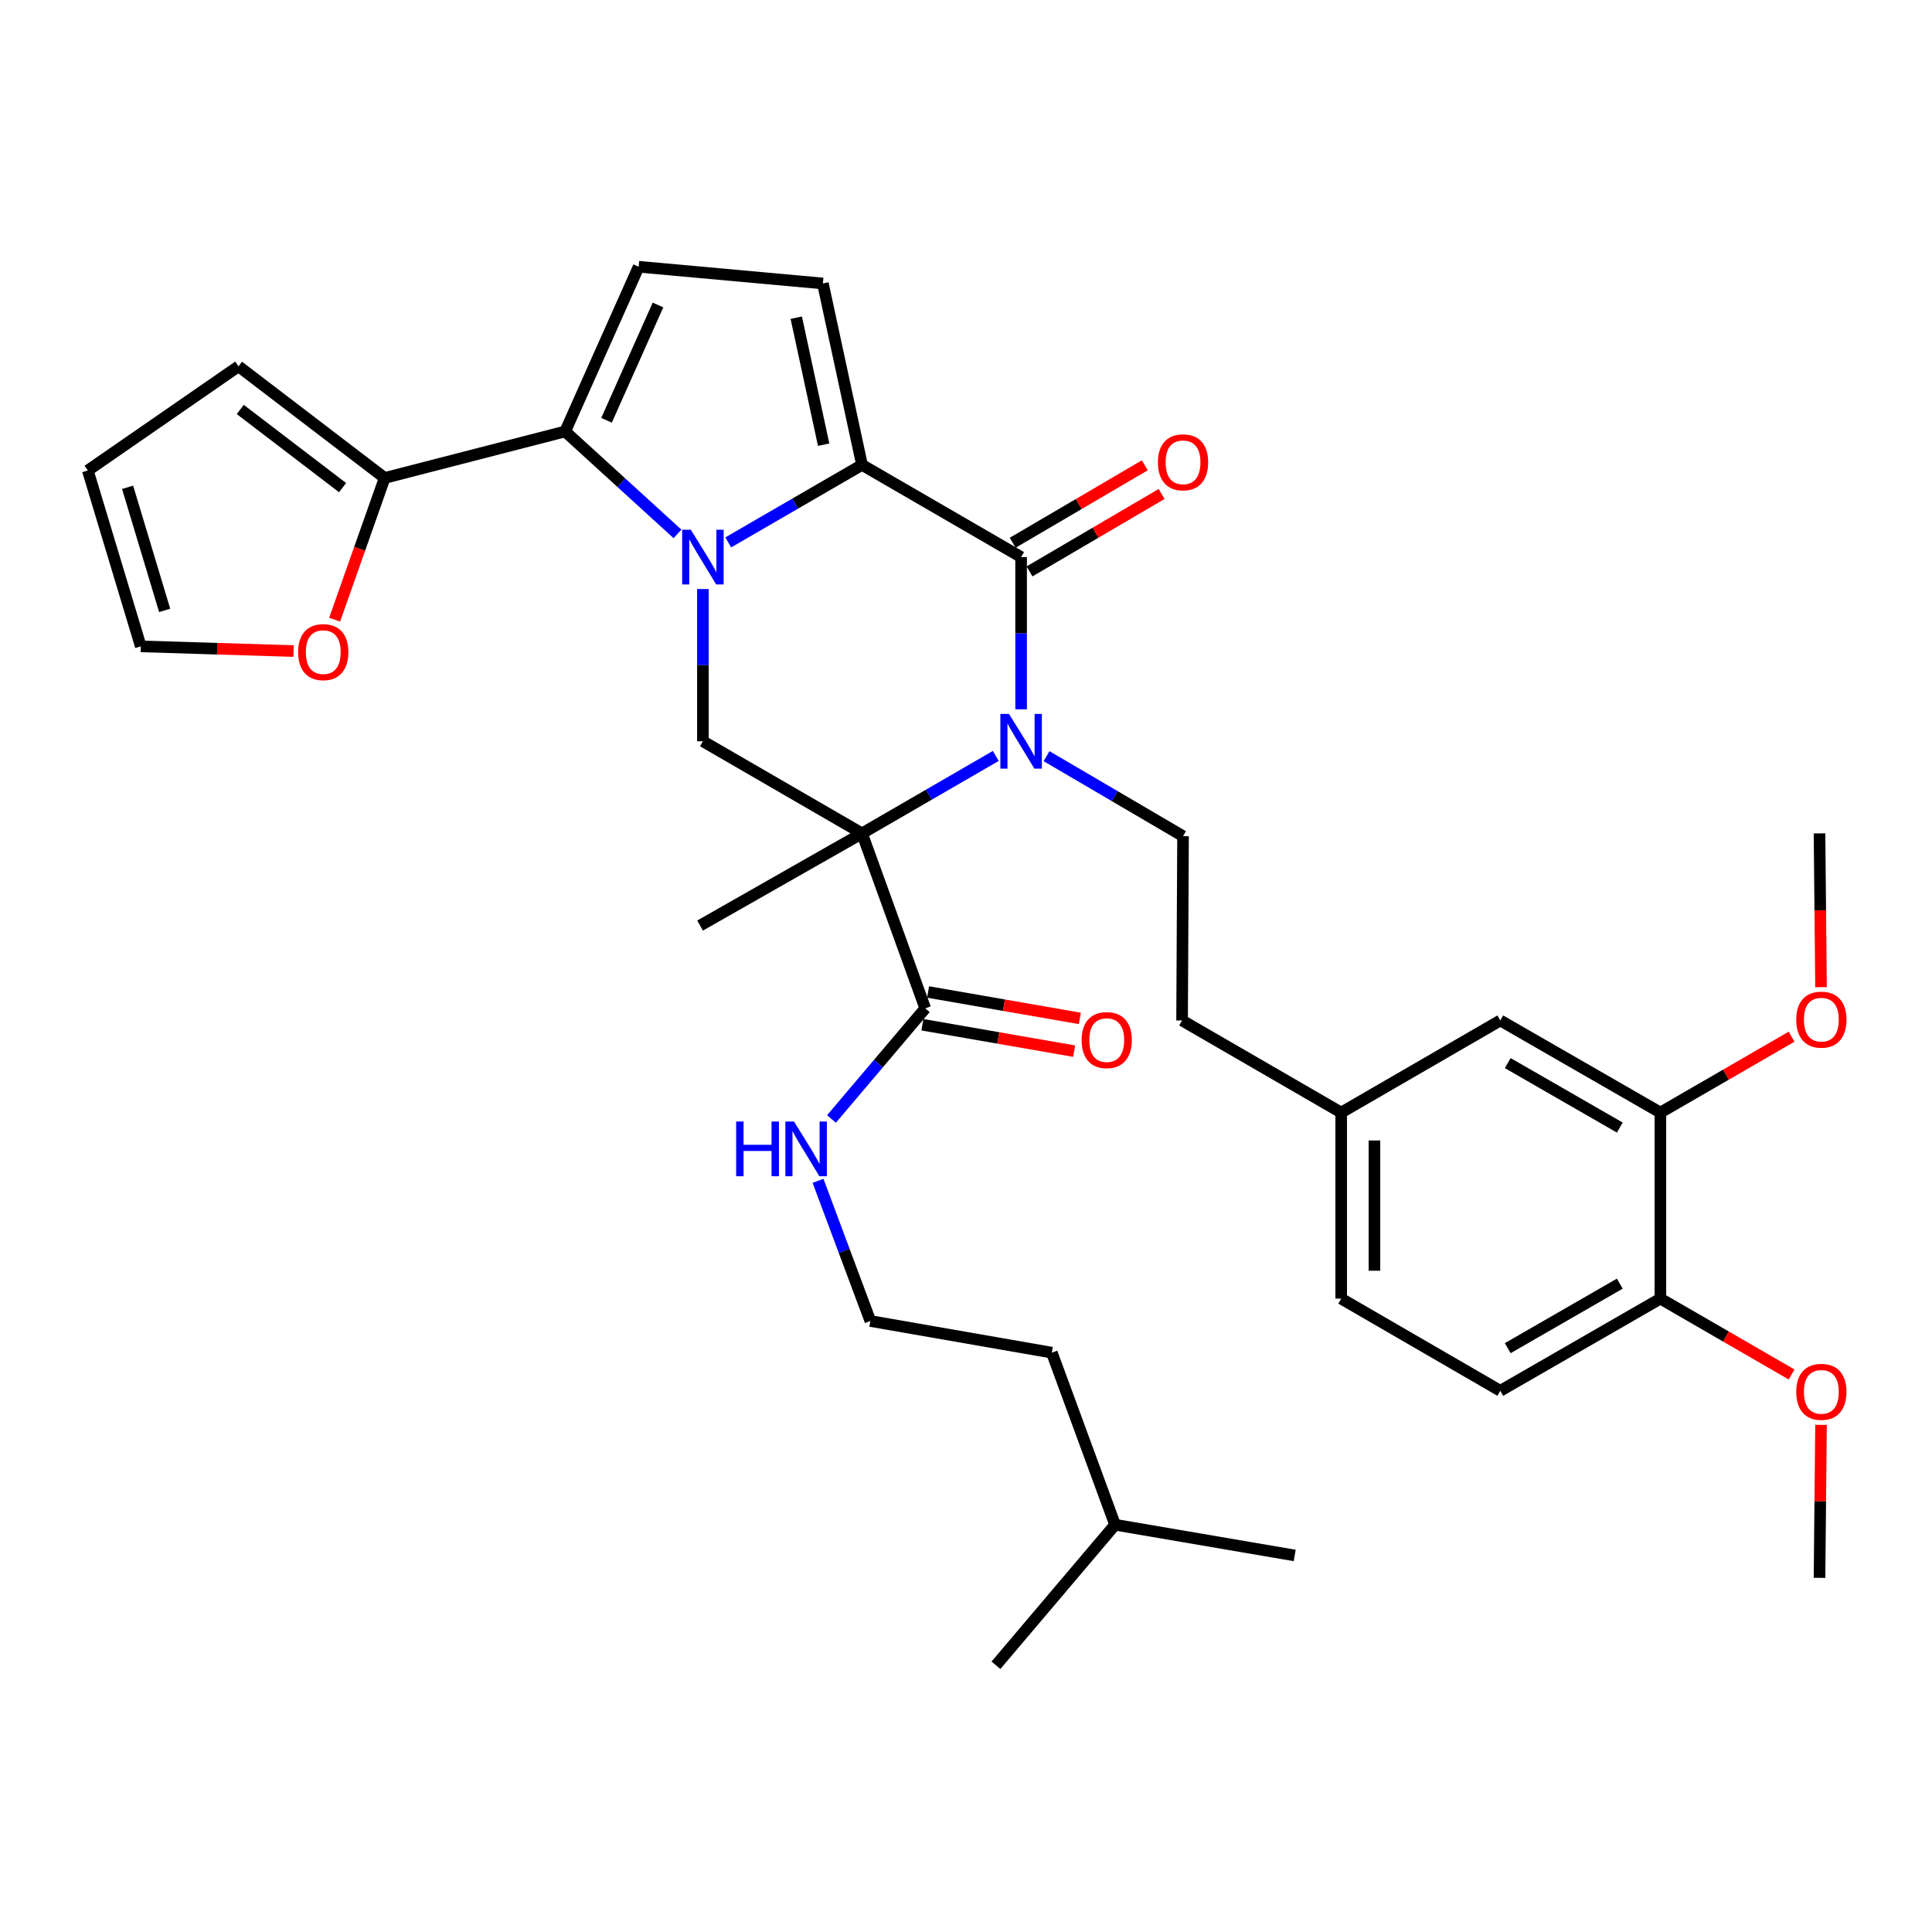 <?xml version='1.0' encoding='iso-8859-1'?>
<svg version='1.1' baseProfile='full'
              xmlns='http://www.w3.org/2000/svg'
                      xmlns:rdkit='http://www.rdkit.org/xml'
                      xmlns:xlink='http://www.w3.org/1999/xlink'
                  xml:space='preserve'
width='1000px' height='1000px' viewBox='0 0 1000 1000'>
<!-- END OF HEADER -->
<rect style='opacity:1.0;fill:#FFFFFF;stroke:none' width='1000' height='1000' x='0' y='0'> </rect>
<path class='bond-2' d='M 376.942,280.742 L 411.558,260.685' style='fill:none;fill-rule:evenodd;stroke:#0000FF;stroke-width:6px;stroke-linecap:butt;stroke-linejoin:miter;stroke-opacity:1' />
<path class='bond-2' d='M 411.558,260.685 L 446.174,240.627' style='fill:none;fill-rule:evenodd;stroke:#000000;stroke-width:6px;stroke-linecap:butt;stroke-linejoin:miter;stroke-opacity:1' />
<path class='bond-4' d='M 350.67,276.348 L 321.599,249.834' style='fill:none;fill-rule:evenodd;stroke:#0000FF;stroke-width:6px;stroke-linecap:butt;stroke-linejoin:miter;stroke-opacity:1' />
<path class='bond-4' d='M 321.599,249.834 L 292.528,223.319' style='fill:none;fill-rule:evenodd;stroke:#000000;stroke-width:6px;stroke-linecap:butt;stroke-linejoin:miter;stroke-opacity:1' />
<path class='bond-5' d='M 363.822,304.887 L 363.822,344.281' style='fill:none;fill-rule:evenodd;stroke:#0000FF;stroke-width:6px;stroke-linecap:butt;stroke-linejoin:miter;stroke-opacity:1' />
<path class='bond-5' d='M 363.822,344.281 L 363.822,383.674' style='fill:none;fill-rule:evenodd;stroke:#000000;stroke-width:6px;stroke-linecap:butt;stroke-linejoin:miter;stroke-opacity:1' />
<path class='bond-0' d='M 446.174,431.363 L 363.822,383.674' style='fill:none;fill-rule:evenodd;stroke:#000000;stroke-width:6px;stroke-linecap:butt;stroke-linejoin:miter;stroke-opacity:1' />
<path class='bond-1' d='M 446.174,431.363 L 480.79,411.317' style='fill:none;fill-rule:evenodd;stroke:#000000;stroke-width:6px;stroke-linecap:butt;stroke-linejoin:miter;stroke-opacity:1' />
<path class='bond-1' d='M 480.79,411.317 L 515.406,391.271' style='fill:none;fill-rule:evenodd;stroke:#0000FF;stroke-width:6px;stroke-linecap:butt;stroke-linejoin:miter;stroke-opacity:1' />
<path class='bond-8' d='M 446.174,431.363 L 478.906,521.923' style='fill:none;fill-rule:evenodd;stroke:#000000;stroke-width:6px;stroke-linecap:butt;stroke-linejoin:miter;stroke-opacity:1' />
<path class='bond-22' d='M 446.174,431.363 L 362.36,479.07' style='fill:none;fill-rule:evenodd;stroke:#000000;stroke-width:6px;stroke-linecap:butt;stroke-linejoin:miter;stroke-opacity:1' />
<path class='bond-10' d='M 541.694,391.393 L 577.017,412.1' style='fill:none;fill-rule:evenodd;stroke:#0000FF;stroke-width:6px;stroke-linecap:butt;stroke-linejoin:miter;stroke-opacity:1' />
<path class='bond-10' d='M 577.017,412.1 L 612.339,432.806' style='fill:none;fill-rule:evenodd;stroke:#000000;stroke-width:6px;stroke-linecap:butt;stroke-linejoin:miter;stroke-opacity:1' />
<path class='bond-36' d='M 528.525,367.131 L 528.525,327.737' style='fill:none;fill-rule:evenodd;stroke:#0000FF;stroke-width:6px;stroke-linecap:butt;stroke-linejoin:miter;stroke-opacity:1' />
<path class='bond-36' d='M 528.525,327.737 L 528.525,288.344' style='fill:none;fill-rule:evenodd;stroke:#000000;stroke-width:6px;stroke-linecap:butt;stroke-linejoin:miter;stroke-opacity:1' />
<path class='bond-3' d='M 446.174,240.627 L 528.525,288.344' style='fill:none;fill-rule:evenodd;stroke:#000000;stroke-width:6px;stroke-linecap:butt;stroke-linejoin:miter;stroke-opacity:1' />
<path class='bond-6' d='M 446.174,240.627 L 425.923,146.721' style='fill:none;fill-rule:evenodd;stroke:#000000;stroke-width:6px;stroke-linecap:butt;stroke-linejoin:miter;stroke-opacity:1' />
<path class='bond-6' d='M 426.32,230.167 L 412.145,164.433' style='fill:none;fill-rule:evenodd;stroke:#000000;stroke-width:6px;stroke-linecap:butt;stroke-linejoin:miter;stroke-opacity:1' />
<path class='bond-12' d='M 532.875,295.764 L 567.067,275.721' style='fill:none;fill-rule:evenodd;stroke:#000000;stroke-width:6px;stroke-linecap:butt;stroke-linejoin:miter;stroke-opacity:1' />
<path class='bond-12' d='M 567.067,275.721 L 601.26,255.677' style='fill:none;fill-rule:evenodd;stroke:#FF0000;stroke-width:6px;stroke-linecap:butt;stroke-linejoin:miter;stroke-opacity:1' />
<path class='bond-12' d='M 524.176,280.924 L 558.368,260.88' style='fill:none;fill-rule:evenodd;stroke:#000000;stroke-width:6px;stroke-linecap:butt;stroke-linejoin:miter;stroke-opacity:1' />
<path class='bond-12' d='M 558.368,260.88 L 592.56,240.837' style='fill:none;fill-rule:evenodd;stroke:#FF0000;stroke-width:6px;stroke-linecap:butt;stroke-linejoin:miter;stroke-opacity:1' />
<path class='bond-7' d='M 292.528,223.319 L 330.574,138.063' style='fill:none;fill-rule:evenodd;stroke:#000000;stroke-width:6px;stroke-linecap:butt;stroke-linejoin:miter;stroke-opacity:1' />
<path class='bond-7' d='M 313.944,217.541 L 340.576,157.861' style='fill:none;fill-rule:evenodd;stroke:#000000;stroke-width:6px;stroke-linecap:butt;stroke-linejoin:miter;stroke-opacity:1' />
<path class='bond-9' d='M 292.528,223.319 L 199.1,247.393' style='fill:none;fill-rule:evenodd;stroke:#000000;stroke-width:6px;stroke-linecap:butt;stroke-linejoin:miter;stroke-opacity:1' />
<path class='bond-35' d='M 425.923,146.721 L 330.574,138.063' style='fill:none;fill-rule:evenodd;stroke:#000000;stroke-width:6px;stroke-linecap:butt;stroke-linejoin:miter;stroke-opacity:1' />
<path class='bond-16' d='M 477.431,530.397 L 516.706,537.234' style='fill:none;fill-rule:evenodd;stroke:#000000;stroke-width:6px;stroke-linecap:butt;stroke-linejoin:miter;stroke-opacity:1' />
<path class='bond-16' d='M 516.706,537.234 L 555.982,544.071' style='fill:none;fill-rule:evenodd;stroke:#FF0000;stroke-width:6px;stroke-linecap:butt;stroke-linejoin:miter;stroke-opacity:1' />
<path class='bond-16' d='M 480.381,513.45 L 519.656,520.287' style='fill:none;fill-rule:evenodd;stroke:#000000;stroke-width:6px;stroke-linecap:butt;stroke-linejoin:miter;stroke-opacity:1' />
<path class='bond-16' d='M 519.656,520.287 L 558.932,527.124' style='fill:none;fill-rule:evenodd;stroke:#FF0000;stroke-width:6px;stroke-linecap:butt;stroke-linejoin:miter;stroke-opacity:1' />
<path class='bond-20' d='M 478.906,521.923 L 454.638,550.551' style='fill:none;fill-rule:evenodd;stroke:#000000;stroke-width:6px;stroke-linecap:butt;stroke-linejoin:miter;stroke-opacity:1' />
<path class='bond-20' d='M 454.638,550.551 L 430.369,579.179' style='fill:none;fill-rule:evenodd;stroke:#0000FF;stroke-width:6px;stroke-linecap:butt;stroke-linejoin:miter;stroke-opacity:1' />
<path class='bond-13' d='M 199.1,247.393 L 186.155,284.071' style='fill:none;fill-rule:evenodd;stroke:#000000;stroke-width:6px;stroke-linecap:butt;stroke-linejoin:miter;stroke-opacity:1' />
<path class='bond-13' d='M 186.155,284.071 L 173.211,320.749' style='fill:none;fill-rule:evenodd;stroke:#FF0000;stroke-width:6px;stroke-linecap:butt;stroke-linejoin:miter;stroke-opacity:1' />
<path class='bond-14' d='M 199.1,247.393 L 123.458,189.603' style='fill:none;fill-rule:evenodd;stroke:#000000;stroke-width:6px;stroke-linecap:butt;stroke-linejoin:miter;stroke-opacity:1' />
<path class='bond-14' d='M 177.31,252.394 L 124.361,211.941' style='fill:none;fill-rule:evenodd;stroke:#000000;stroke-width:6px;stroke-linecap:butt;stroke-linejoin:miter;stroke-opacity:1' />
<path class='bond-24' d='M 612.339,432.806 L 611.842,528.193' style='fill:none;fill-rule:evenodd;stroke:#000000;stroke-width:6px;stroke-linecap:butt;stroke-linejoin:miter;stroke-opacity:1' />
<path class='bond-11' d='M 859.413,575.862 L 776.555,528.193' style='fill:none;fill-rule:evenodd;stroke:#000000;stroke-width:6px;stroke-linecap:butt;stroke-linejoin:miter;stroke-opacity:1' />
<path class='bond-11' d='M 838.405,583.623 L 780.405,550.254' style='fill:none;fill-rule:evenodd;stroke:#000000;stroke-width:6px;stroke-linecap:butt;stroke-linejoin:miter;stroke-opacity:1' />
<path class='bond-26' d='M 859.413,575.862 L 893.368,556.228' style='fill:none;fill-rule:evenodd;stroke:#000000;stroke-width:6px;stroke-linecap:butt;stroke-linejoin:miter;stroke-opacity:1' />
<path class='bond-26' d='M 893.368,556.228 L 927.323,536.594' style='fill:none;fill-rule:evenodd;stroke:#FF0000;stroke-width:6px;stroke-linecap:butt;stroke-linejoin:miter;stroke-opacity:1' />
<path class='bond-38' d='M 859.413,575.862 L 859.413,672.167' style='fill:none;fill-rule:evenodd;stroke:#000000;stroke-width:6px;stroke-linecap:butt;stroke-linejoin:miter;stroke-opacity:1' />
<path class='bond-18' d='M 151.952,336.986 L 112.413,335.774' style='fill:none;fill-rule:evenodd;stroke:#FF0000;stroke-width:6px;stroke-linecap:butt;stroke-linejoin:miter;stroke-opacity:1' />
<path class='bond-18' d='M 112.413,335.774 L 72.873,334.561' style='fill:none;fill-rule:evenodd;stroke:#000000;stroke-width:6px;stroke-linecap:butt;stroke-linejoin:miter;stroke-opacity:1' />
<path class='bond-19' d='M 123.458,189.603 L 45.455,243.532' style='fill:none;fill-rule:evenodd;stroke:#000000;stroke-width:6px;stroke-linecap:butt;stroke-linejoin:miter;stroke-opacity:1' />
<path class='bond-15' d='M 859.413,672.167 L 776.555,719.875' style='fill:none;fill-rule:evenodd;stroke:#000000;stroke-width:6px;stroke-linecap:butt;stroke-linejoin:miter;stroke-opacity:1' />
<path class='bond-15' d='M 838.4,664.415 L 780.4,697.811' style='fill:none;fill-rule:evenodd;stroke:#000000;stroke-width:6px;stroke-linecap:butt;stroke-linejoin:miter;stroke-opacity:1' />
<path class='bond-27' d='M 859.413,672.167 L 893.368,691.797' style='fill:none;fill-rule:evenodd;stroke:#000000;stroke-width:6px;stroke-linecap:butt;stroke-linejoin:miter;stroke-opacity:1' />
<path class='bond-27' d='M 893.368,691.797 L 927.323,711.427' style='fill:none;fill-rule:evenodd;stroke:#FF0000;stroke-width:6px;stroke-linecap:butt;stroke-linejoin:miter;stroke-opacity:1' />
<path class='bond-17' d='M 776.555,528.193 L 694.203,575.862' style='fill:none;fill-rule:evenodd;stroke:#000000;stroke-width:6px;stroke-linecap:butt;stroke-linejoin:miter;stroke-opacity:1' />
<path class='bond-37' d='M 72.873,334.561 L 45.455,243.532' style='fill:none;fill-rule:evenodd;stroke:#000000;stroke-width:6px;stroke-linecap:butt;stroke-linejoin:miter;stroke-opacity:1' />
<path class='bond-37' d='M 85.232,315.945 L 66.039,252.225' style='fill:none;fill-rule:evenodd;stroke:#000000;stroke-width:6px;stroke-linecap:butt;stroke-linejoin:miter;stroke-opacity:1' />
<path class='bond-28' d='M 423.417,611.198 L 436.955,647.474' style='fill:none;fill-rule:evenodd;stroke:#0000FF;stroke-width:6px;stroke-linecap:butt;stroke-linejoin:miter;stroke-opacity:1' />
<path class='bond-28' d='M 436.955,647.474 L 450.493,683.75' style='fill:none;fill-rule:evenodd;stroke:#000000;stroke-width:6px;stroke-linecap:butt;stroke-linejoin:miter;stroke-opacity:1' />
<path class='bond-21' d='M 776.555,719.875 L 694.203,672.167' style='fill:none;fill-rule:evenodd;stroke:#000000;stroke-width:6px;stroke-linecap:butt;stroke-linejoin:miter;stroke-opacity:1' />
<path class='bond-23' d='M 694.203,575.862 L 611.842,528.193' style='fill:none;fill-rule:evenodd;stroke:#000000;stroke-width:6px;stroke-linecap:butt;stroke-linejoin:miter;stroke-opacity:1' />
<path class='bond-25' d='M 694.203,575.862 L 694.203,672.167' style='fill:none;fill-rule:evenodd;stroke:#000000;stroke-width:6px;stroke-linecap:butt;stroke-linejoin:miter;stroke-opacity:1' />
<path class='bond-25' d='M 711.405,590.308 L 711.405,657.721' style='fill:none;fill-rule:evenodd;stroke:#000000;stroke-width:6px;stroke-linecap:butt;stroke-linejoin:miter;stroke-opacity:1' />
<path class='bond-31' d='M 942.563,510.958 L 942.168,471.16' style='fill:none;fill-rule:evenodd;stroke:#FF0000;stroke-width:6px;stroke-linecap:butt;stroke-linejoin:miter;stroke-opacity:1' />
<path class='bond-31' d='M 942.168,471.16 L 941.774,431.363' style='fill:none;fill-rule:evenodd;stroke:#000000;stroke-width:6px;stroke-linecap:butt;stroke-linejoin:miter;stroke-opacity:1' />
<path class='bond-32' d='M 942.559,737.502 L 942.166,777.094' style='fill:none;fill-rule:evenodd;stroke:#FF0000;stroke-width:6px;stroke-linecap:butt;stroke-linejoin:miter;stroke-opacity:1' />
<path class='bond-32' d='M 942.166,777.094 L 941.774,816.686' style='fill:none;fill-rule:evenodd;stroke:#000000;stroke-width:6px;stroke-linecap:butt;stroke-linejoin:miter;stroke-opacity:1' />
<path class='bond-29' d='M 450.493,683.75 L 544.428,700.13' style='fill:none;fill-rule:evenodd;stroke:#000000;stroke-width:6px;stroke-linecap:butt;stroke-linejoin:miter;stroke-opacity:1' />
<path class='bond-30' d='M 544.428,700.13 L 577.16,789.2' style='fill:none;fill-rule:evenodd;stroke:#000000;stroke-width:6px;stroke-linecap:butt;stroke-linejoin:miter;stroke-opacity:1' />
<path class='bond-33' d='M 577.16,789.2 L 670.139,805.103' style='fill:none;fill-rule:evenodd;stroke:#000000;stroke-width:6px;stroke-linecap:butt;stroke-linejoin:miter;stroke-opacity:1' />
<path class='bond-34' d='M 577.16,789.2 L 515.499,861.937' style='fill:none;fill-rule:evenodd;stroke:#000000;stroke-width:6px;stroke-linecap:butt;stroke-linejoin:miter;stroke-opacity:1' />
<path  class='atom-0' d='M 357.562 274.184
L 366.842 289.184
Q 367.762 290.664, 369.242 293.344
Q 370.722 296.024, 370.802 296.184
L 370.802 274.184
L 374.562 274.184
L 374.562 302.504
L 370.682 302.504
L 360.722 286.104
Q 359.562 284.184, 358.322 281.984
Q 357.122 279.784, 356.762 279.104
L 356.762 302.504
L 353.082 302.504
L 353.082 274.184
L 357.562 274.184
' fill='#0000FF'/>
<path  class='atom-2' d='M 522.265 369.514
L 531.545 384.514
Q 532.465 385.994, 533.945 388.674
Q 535.425 391.354, 535.505 391.514
L 535.505 369.514
L 539.265 369.514
L 539.265 397.834
L 535.385 397.834
L 525.425 381.434
Q 524.265 379.514, 523.025 377.314
Q 521.825 375.114, 521.465 374.434
L 521.465 397.834
L 517.785 397.834
L 517.785 369.514
L 522.265 369.514
' fill='#0000FF'/>
<path  class='atom-13' d='M 599.339 239.292
Q 599.339 232.492, 602.699 228.692
Q 606.059 224.892, 612.339 224.892
Q 618.619 224.892, 621.979 228.692
Q 625.339 232.492, 625.339 239.292
Q 625.339 246.172, 621.939 250.092
Q 618.539 253.972, 612.339 253.972
Q 606.099 253.972, 602.699 250.092
Q 599.339 246.212, 599.339 239.292
M 612.339 250.772
Q 616.659 250.772, 618.979 247.892
Q 621.339 244.972, 621.339 239.292
Q 621.339 233.732, 618.979 230.932
Q 616.659 228.092, 612.339 228.092
Q 608.019 228.092, 605.659 230.892
Q 603.339 233.692, 603.339 239.292
Q 603.339 245.012, 605.659 247.892
Q 608.019 250.772, 612.339 250.772
' fill='#FF0000'/>
<path  class='atom-14' d='M 154.314 337.537
Q 154.314 330.737, 157.674 326.937
Q 161.034 323.137, 167.314 323.137
Q 173.594 323.137, 176.954 326.937
Q 180.314 330.737, 180.314 337.537
Q 180.314 344.417, 176.914 348.337
Q 173.514 352.217, 167.314 352.217
Q 161.074 352.217, 157.674 348.337
Q 154.314 344.457, 154.314 337.537
M 167.314 349.017
Q 171.634 349.017, 173.954 346.137
Q 176.314 343.217, 176.314 337.537
Q 176.314 331.977, 173.954 329.177
Q 171.634 326.337, 167.314 326.337
Q 162.994 326.337, 160.634 329.137
Q 158.314 331.937, 158.314 337.537
Q 158.314 343.257, 160.634 346.137
Q 162.994 349.017, 167.314 349.017
' fill='#FF0000'/>
<path  class='atom-17' d='M 559.84 538.355
Q 559.84 531.555, 563.2 527.755
Q 566.56 523.955, 572.84 523.955
Q 579.12 523.955, 582.48 527.755
Q 585.84 531.555, 585.84 538.355
Q 585.84 545.235, 582.44 549.155
Q 579.04 553.035, 572.84 553.035
Q 566.6 553.035, 563.2 549.155
Q 559.84 545.275, 559.84 538.355
M 572.84 549.835
Q 577.16 549.835, 579.48 546.955
Q 581.84 544.035, 581.84 538.355
Q 581.84 532.795, 579.48 529.995
Q 577.16 527.155, 572.84 527.155
Q 568.52 527.155, 566.16 529.955
Q 563.84 532.755, 563.84 538.355
Q 563.84 544.075, 566.16 546.955
Q 568.52 549.835, 572.84 549.835
' fill='#FF0000'/>
<path  class='atom-21' d='M 381.025 580.501
L 384.865 580.501
L 384.865 592.541
L 399.345 592.541
L 399.345 580.501
L 403.185 580.501
L 403.185 608.821
L 399.345 608.821
L 399.345 595.741
L 384.865 595.741
L 384.865 608.821
L 381.025 608.821
L 381.025 580.501
' fill='#0000FF'/>
<path  class='atom-21' d='M 410.985 580.501
L 420.265 595.501
Q 421.185 596.981, 422.665 599.661
Q 424.145 602.341, 424.225 602.501
L 424.225 580.501
L 427.985 580.501
L 427.985 608.821
L 424.105 608.821
L 414.145 592.421
Q 412.985 590.501, 411.745 588.301
Q 410.545 586.101, 410.185 585.421
L 410.185 608.821
L 406.505 608.821
L 406.505 580.501
L 410.985 580.501
' fill='#0000FF'/>
<path  class='atom-27' d='M 929.729 527.766
Q 929.729 520.966, 933.089 517.166
Q 936.449 513.366, 942.729 513.366
Q 949.009 513.366, 952.369 517.166
Q 955.729 520.966, 955.729 527.766
Q 955.729 534.646, 952.329 538.566
Q 948.929 542.446, 942.729 542.446
Q 936.489 542.446, 933.089 538.566
Q 929.729 534.686, 929.729 527.766
M 942.729 539.246
Q 947.049 539.246, 949.369 536.366
Q 951.729 533.446, 951.729 527.766
Q 951.729 522.206, 949.369 519.406
Q 947.049 516.566, 942.729 516.566
Q 938.409 516.566, 936.049 519.366
Q 933.729 522.166, 933.729 527.766
Q 933.729 533.486, 936.049 536.366
Q 938.409 539.246, 942.729 539.246
' fill='#FF0000'/>
<path  class='atom-28' d='M 929.729 720.413
Q 929.729 713.613, 933.089 709.813
Q 936.449 706.013, 942.729 706.013
Q 949.009 706.013, 952.369 709.813
Q 955.729 713.613, 955.729 720.413
Q 955.729 727.293, 952.329 731.213
Q 948.929 735.093, 942.729 735.093
Q 936.489 735.093, 933.089 731.213
Q 929.729 727.333, 929.729 720.413
M 942.729 731.893
Q 947.049 731.893, 949.369 729.013
Q 951.729 726.093, 951.729 720.413
Q 951.729 714.853, 949.369 712.053
Q 947.049 709.213, 942.729 709.213
Q 938.409 709.213, 936.049 712.013
Q 933.729 714.813, 933.729 720.413
Q 933.729 726.133, 936.049 729.013
Q 938.409 731.893, 942.729 731.893
' fill='#FF0000'/>
</svg>
